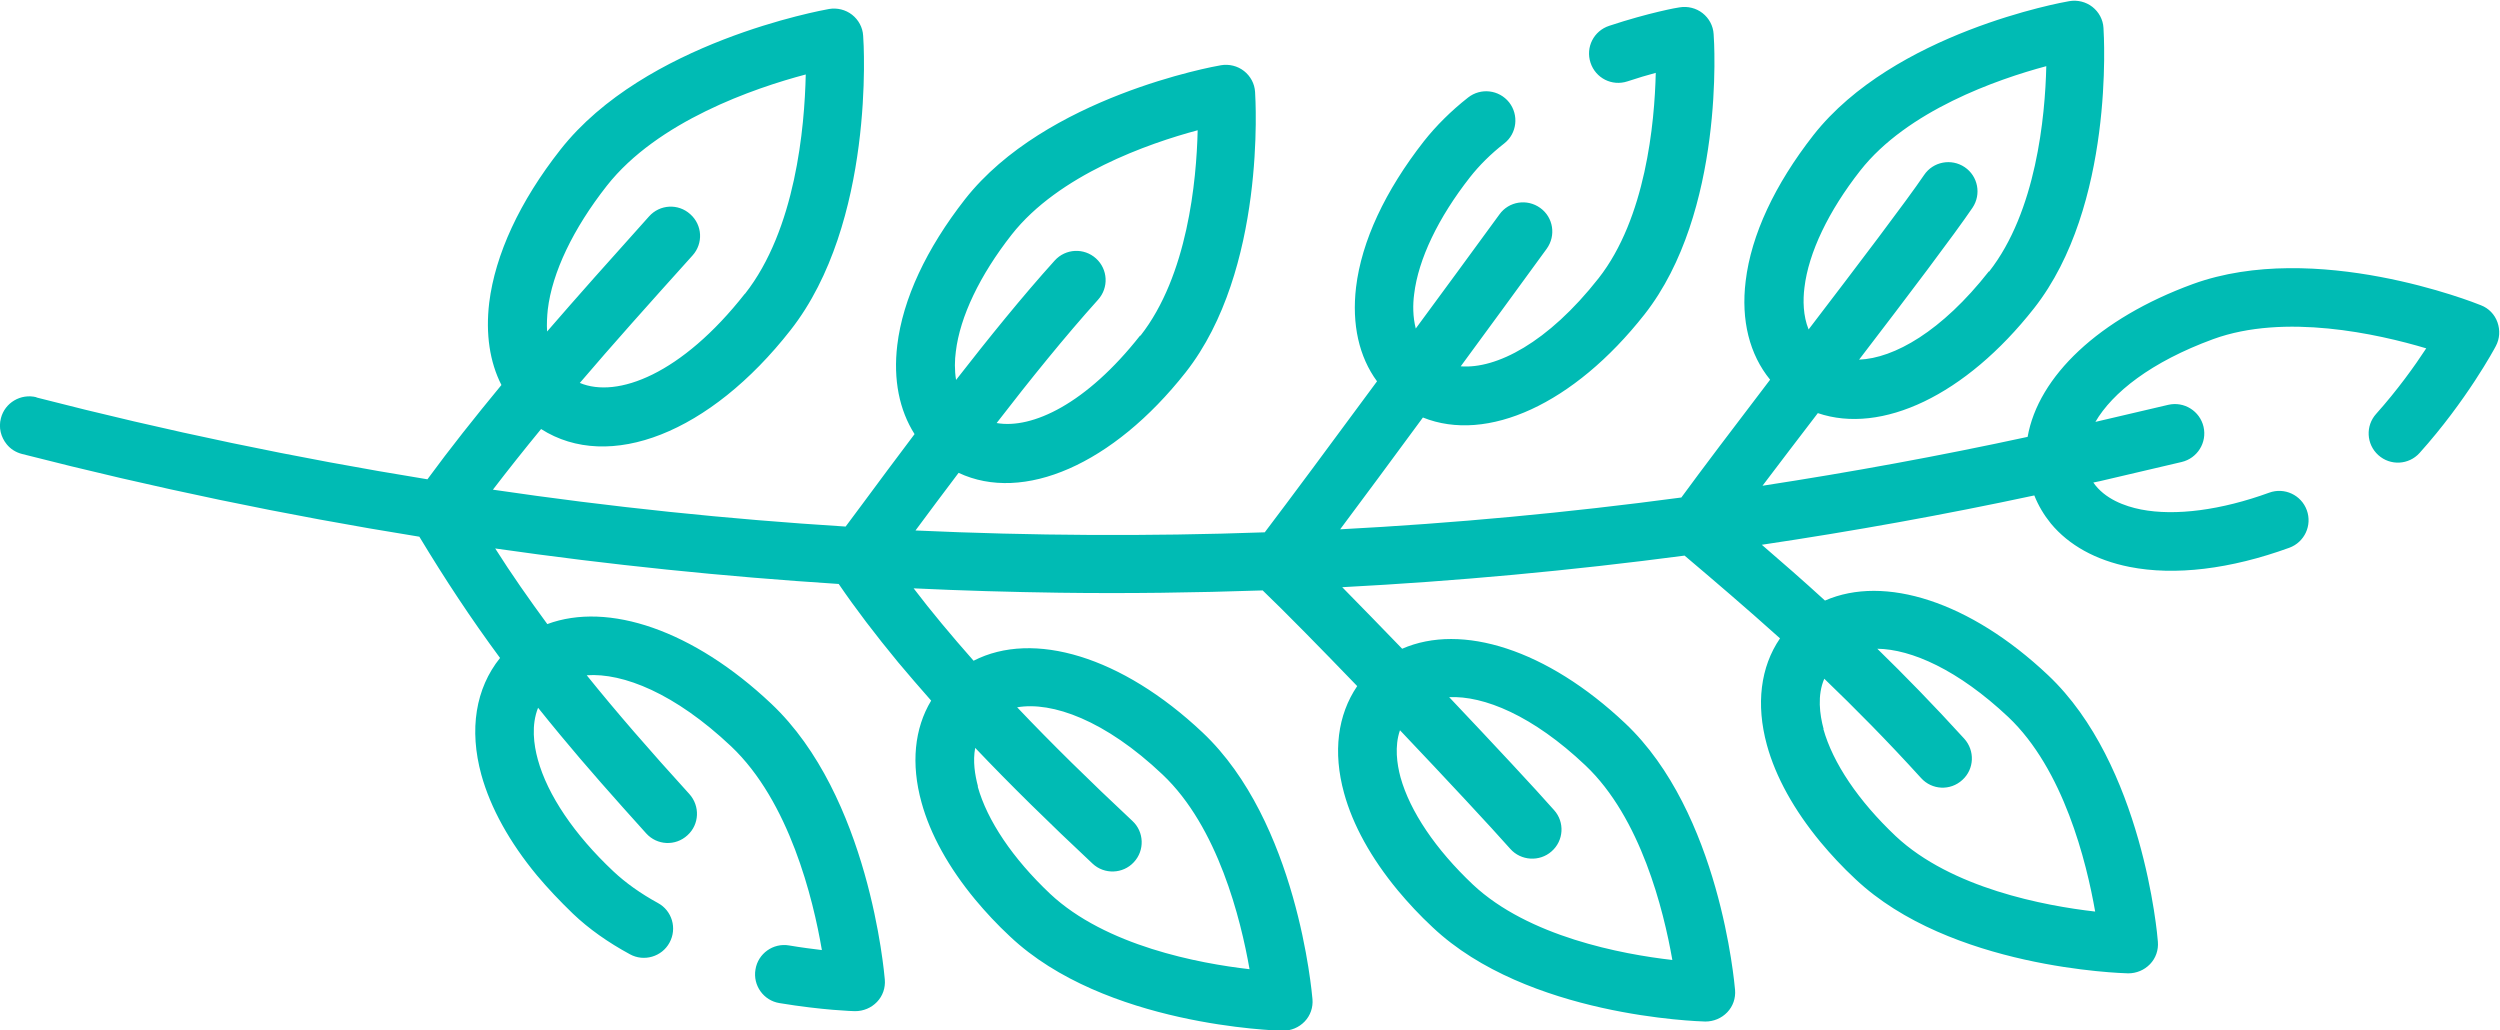 <?xml version="1.0" encoding="UTF-8"?><svg id="Capa_2" xmlns="http://www.w3.org/2000/svg" viewBox="0 0 108.44 44.69"><defs><style>.cls-1{fill:#00bbb4;stroke-width:0px;}</style></defs><g id="Motivos"><path class="cls-1" d="M1.58,17.23c-.68-.17-1.37.24-1.54.91-.11.41,0,.82.25,1.13.16.2.39.35.66.42,5.7,1.46,11.45,2.66,17.24,3.59,1.11,1.84,2.23,3.54,3.5,5.26-1.06,1.32-1.35,3.1-.81,5.07.4,1.44,1.22,2.92,2.41,4.36.47.56.99,1.11,1.56,1.66.69.66,1.53,1.25,2.47,1.76.61.34,1.39.11,1.72-.5.34-.62.11-1.39-.5-1.72-.75-.41-1.41-.88-1.94-1.38-1.69-1.59-2.85-3.31-3.27-4.84-.18-.65-.29-1.5.01-2.25.31.39.64.79.97,1.19,1.1,1.33,2.33,2.72,3.72,4.26.47.52,1.27.56,1.79.08.52-.47.55-1.27.08-1.79-1.72-1.89-3.17-3.56-4.45-5.15,1.58-.11,3.82.78,6.26,3.08,2.53,2.39,3.56,6.61,3.94,8.84-.41-.05-.89-.11-1.42-.2-.69-.12-1.35.35-1.46,1.04-.12.69.35,1.35,1.04,1.46,1.87.31,3.22.35,3.28.35.36,0,.7-.14.95-.4s.37-.61.34-.97c-.03-.32-.68-7.97-4.93-11.97-3.38-3.19-7.07-4.43-9.71-3.45-.8-1.09-1.55-2.16-2.26-3.28,4.95.71,9.93,1.22,14.9,1.54.73,1.07,1.59,2.2,2.58,3.4.45.54.93,1.09,1.43,1.66-.73,1.21-.88,2.74-.42,4.41.38,1.39,1.18,2.83,2.33,4.22.45.54.95,1.08,1.51,1.6,4.1,3.87,11.52,4.08,11.83,4.09.36,0,.7-.14.95-.4s.37-.61.34-.97c-.03-.31-.66-7.7-4.77-11.57-3.5-3.3-7.34-4.44-9.93-3.11-.97-1.1-1.84-2.14-2.6-3.14,2.1.1,4.21.16,6.31.19,2.94.04,5.88,0,8.83-.1.99.95,2.5,2.49,4.1,4.15-.85,1.25-1.06,2.86-.57,4.64.38,1.39,1.18,2.83,2.33,4.22.45.54.95,1.08,1.51,1.6,4.1,3.87,11.52,4.08,11.83,4.09.36,0,.7-.14.95-.4s.37-.61.34-.97c-.03-.31-.66-7.7-4.77-11.57-3.39-3.2-7.09-4.36-9.67-3.23-.92-.95-1.81-1.87-2.6-2.67,4.96-.26,9.91-.72,14.85-1.37,1.3,1.1,2.67,2.27,4.14,3.59-.85,1.24-1.05,2.86-.57,4.62.38,1.39,1.18,2.83,2.33,4.22.45.54.95,1.08,1.51,1.6,4.1,3.87,11.52,4.08,11.83,4.09.36,0,.7-.14.95-.4.25-.26.37-.61.34-.97-.02-.31-.66-7.7-4.77-11.57-3.38-3.19-7.09-4.36-9.67-3.23-.95-.87-1.87-1.67-2.74-2.42,3.96-.59,7.9-1.3,11.82-2.14.18.45.42.85.72,1.22.78.94,1.95,1.59,3.41,1.88,1.97.39,4.37.1,6.93-.83.66-.24,1-.97.76-1.63-.24-.66-.97-1-1.63-.76-2.09.76-4.07,1.02-5.56.73-.71-.14-1.58-.46-2.07-1.17.1-.02.19-.04.29-.06l3.54-.83c.68-.16,1.11-.84.95-1.53-.16-.68-.84-1.11-1.53-.95l-3.16.74c.74-1.27,2.41-2.6,5.11-3.59,3.1-1.13,7.13-.23,9.24.4-.51.78-1.25,1.81-2.17,2.84-.47.52-.43,1.32.09,1.79.52.47,1.32.43,1.79-.09,2.04-2.27,3.26-4.54,3.31-4.64.17-.32.19-.69.07-1.03-.12-.34-.38-.61-.72-.74-.29-.12-7.18-2.85-12.49-.92-4.08,1.49-6.71,4.01-7.17,6.63-3.83.83-7.66,1.53-11.5,2.12.7-.93,1.53-2.01,2.4-3.15,2.76.94,6.4-.76,9.38-4.55,3.49-4.44,3.03-11.84,3.01-12.16-.02-.36-.2-.69-.48-.91-.28-.22-.65-.31-1-.25-.31.05-7.61,1.37-11.1,5.81-1.68,2.15-2.7,4.33-2.94,6.33-.21,1.71.17,3.19,1.06,4.28-1.58,2.07-3.01,3.96-3.85,5.11-4.93.66-9.86,1.12-14.8,1.38.99-1.33,2.22-2.98,3.59-4.85,2.78,1.12,6.54-.57,9.61-4.47,3.49-4.44,3.03-11.84,3-12.16-.02-.36-.2-.69-.48-.91-.28-.22-.65-.31-1-.25-.05,0-1.33.23-3.05.8-.67.22-1.03.93-.81,1.6.22.67.93,1.03,1.6.81.45-.15.86-.27,1.23-.37-.05,2.2-.44,6.31-2.48,8.91-2.21,2.81-4.44,3.94-5.98,3.82,1.19-1.62,2.45-3.34,3.73-5.1.41-.57.29-1.36-.28-1.77-.57-.41-1.36-.29-1.77.28-1.25,1.71-2.47,3.38-3.63,4.95-.13-.51-.13-1.04-.07-1.49.18-1.51,1.04-3.31,2.42-5.07.4-.51.9-1.01,1.49-1.47.55-.43.64-1.23.21-1.78-.44-.55-1.23-.64-1.78-.21-.75.59-1.39,1.23-1.92,1.9-1.68,2.15-2.7,4.33-2.94,6.33-.19,1.61.13,3.02.91,4.08-2.05,2.78-3.77,5.1-4.87,6.55-5.05.18-10.1.15-15.15-.08.58-.78,1.21-1.63,1.87-2.5,2.8,1.32,6.69-.35,9.85-4.36,3.49-4.44,3.03-11.84,3.01-12.16-.02-.36-.2-.69-.48-.91-.28-.22-.65-.31-1-.25-.31.05-7.61,1.37-11.1,5.81-1.68,2.15-2.7,4.33-2.94,6.33-.18,1.5.09,2.82.75,3.86-.81,1.07-1.57,2.1-2.26,3.03-.25.34-.5.67-.73.98-5.11-.32-10.21-.85-15.3-1.6.66-.86,1.35-1.73,2.09-2.63,2.95,1.88,7.32.18,10.82-4.29,3.66-4.66,3.18-12.44,3.15-12.77-.02-.36-.2-.69-.48-.91-.28-.22-.65-.31-1-.25-.32.06-7.99,1.44-11.65,6.1-1.77,2.25-2.83,4.55-3.09,6.64-.16,1.35.02,2.57.53,3.57-1.17,1.42-2.22,2.74-3.21,4.09-5.67-.92-11.33-2.1-16.96-3.55h0ZM32.31,12.74c-2.75,3.5-5.54,4.55-7.16,3.87,1.39-1.63,2.99-3.42,4.89-5.53.47-.52.43-1.32-.1-1.79-.52-.47-1.32-.43-1.79.1-1.69,1.88-3.14,3.51-4.42,4.99-.02-.33,0-.66.03-.95.19-1.61,1.1-3.51,2.56-5.37,2.2-2.8,6.4-4.24,8.63-4.83-.05,2.3-.44,6.73-2.64,9.52h0ZM49.45,14.56c-2.33,2.96-4.68,4.06-6.22,3.79,1.45-1.88,2.97-3.76,4.4-5.35.47-.52.43-1.32-.09-1.79-.52-.47-1.32-.43-1.79.09-1.4,1.55-2.87,3.37-4.28,5.18-.07-.43-.06-.86-.01-1.23.18-1.51,1.04-3.31,2.42-5.07,2.04-2.6,5.94-3.96,8.07-4.53-.05,2.2-.44,6.31-2.48,8.91h0ZM86.27,11.77c-2.05,2.61-4.11,3.77-5.63,3.83,2.13-2.78,4.14-5.44,4.92-6.59.39-.58.24-1.37-.34-1.76-.58-.39-1.37-.24-1.76.34-.76,1.12-2.84,3.86-5.01,6.7-.24-.59-.25-1.27-.18-1.82.18-1.51,1.04-3.31,2.42-5.07,2.04-2.6,5.94-3.96,8.07-4.53-.05,2.2-.44,6.31-2.48,8.91h0ZM79.1,31.62c-.17-.63-.28-1.46.03-2.18,1.32,1.27,2.72,2.68,4.2,4.31.47.52,1.27.56,1.79.08.52-.47.55-1.27.08-1.79-1.32-1.45-2.58-2.74-3.77-3.9,1.48.02,3.5.91,5.68,2.96,2.4,2.27,3.39,6.27,3.77,8.44-2.19-.25-6.24-1.01-8.65-3.27-1.62-1.53-2.73-3.18-3.14-4.65h0ZM60.73,31.68c2.04,2.15,3.94,4.19,4.78,5.14.46.52,1.27.57,1.79.11.53-.46.58-1.27.11-1.79-.81-.92-2.6-2.84-4.55-4.9,1.5-.07,3.62.79,5.91,2.96,2.4,2.27,3.39,6.27,3.77,8.44-2.19-.25-6.24-1.01-8.65-3.27-1.62-1.53-2.73-3.18-3.14-4.65-.16-.59-.26-1.35-.03-2.03ZM42.42,34.11c-.13-.49-.23-1.09-.12-1.67,1.51,1.59,3.21,3.26,5.09,5.02.51.48,1.32.45,1.79-.06.48-.51.45-1.32-.06-1.79-1.85-1.73-3.52-3.37-5-4.93,1.51-.26,3.81.55,6.31,2.92,2.4,2.27,3.39,6.27,3.77,8.44-2.19-.25-6.24-1.01-8.65-3.27-1.62-1.53-2.73-3.18-3.14-4.65h0Z"/></g></svg>